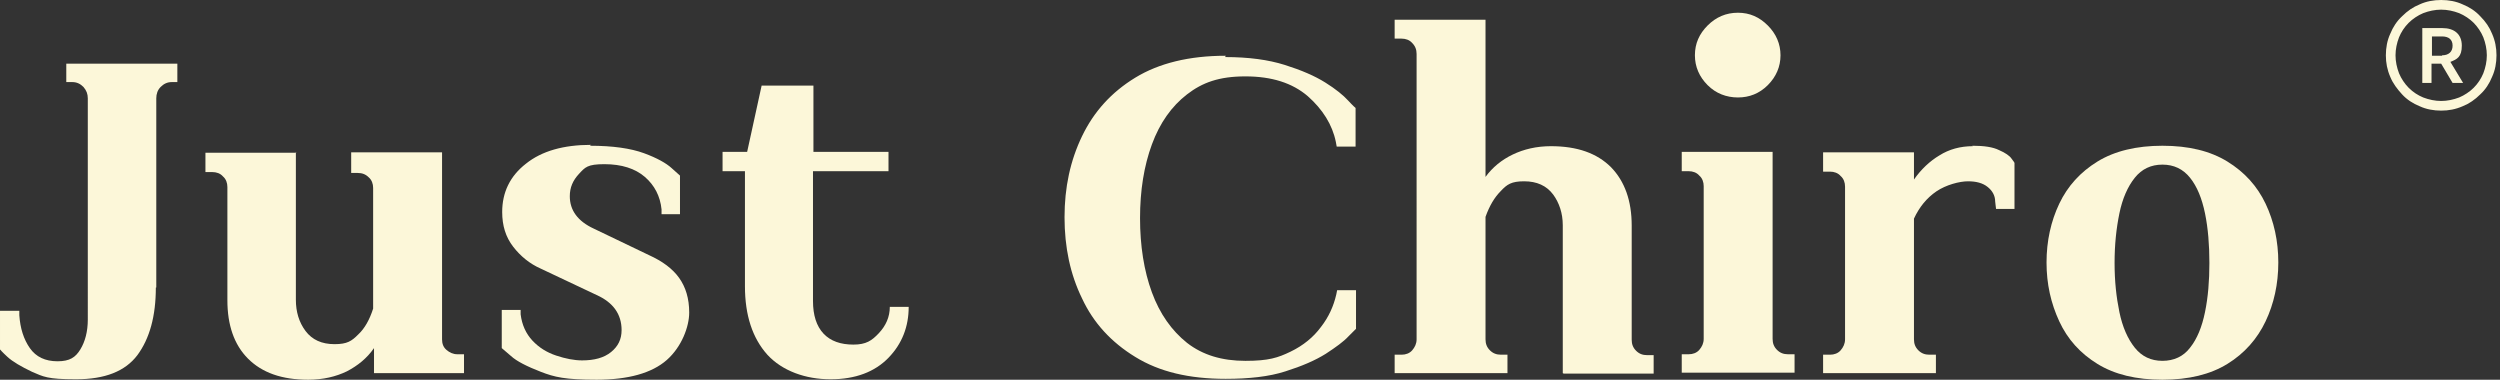 <?xml version="1.0" encoding="UTF-8"?>
<svg id="Layer_1" xmlns="http://www.w3.org/2000/svg" xmlns:xlink="http://www.w3.org/1999/xlink" version="1.1" viewBox="0 0 569.5 86.5">
  <rect x="0" y="0" width="569.5" height="86.5" fill="#333333" stroke="none"/>
  <!-- Generator: Adobe Illustrator 29.3.0, SVG Export Plug-In . SVG Version: 2.1.0 Build 146)  -->
  <defs>
    <style>
      .st0 {
        fill: none;
      }

      .st1 {
        fill: #fcf7d9;
      }

      .st2 {
        clip-path: url(#clippath);
      }
    </style>
    <clipPath id="clippath">
      <rect class="st0" x="543.5" width="26" height="26"/>
    </clipPath>
  </defs>
  <g>
    <path class="st1" d="M35.5,65.5c0,6.5-1.4,11.6-4.2,15.4-2.8,3.7-7.4,5.5-14,5.5s-7.4-.6-10-1.7c-2.5-1.2-4.4-2.3-5.6-3.4-1.2-1.1-1.7-1.7-1.7-1.7v-8.8h4.4v1c.2,3,1,5.5,2.4,7.5,1.4,2,3.5,3,6.3,3s4.1-.9,5.2-2.7c1.1-1.8,1.7-4.1,1.7-6.8V22.4c0-1-.3-1.8-1-2.6-.7-.7-1.5-1.1-2.5-1.1h-1.4v-4.2h25.3v4.2h-1.3c-1,0-1.8.4-2.5,1.1-.7.7-1,1.6-1,2.6v43.1Z"/>
    <path class="st1" d="M67.4,34.6v33.7c0,2.7.7,5.1,2.2,7.1,1.5,2,3.7,3,6.6,3s3.9-.7,5.4-2.2c1.5-1.4,2.6-3.4,3.4-5.9v-27.5c0-.9-.3-1.8-1-2.4-.7-.7-1.5-1-2.5-1h-1.5v-4.7h20.7v42.6c0,1,.3,1.8,1,2.4.7.6,1.5,1,2.5,1h1.5v4.3h-20.5v-5.7c-1.6,2.3-3.7,4-6.2,5.3-2.5,1.2-5.4,1.9-8.8,1.9-6,0-10.5-1.6-13.7-4.8-3.2-3.2-4.7-7.7-4.7-13.3v-25.8c0-.9-.3-1.8-1-2.4-.6-.7-1.5-1-2.4-1h-1.6v-4.4h20.7Z"/>
    <path class="st1" d="M134.4,33.2c5.2,0,9.3.6,12.3,1.7,3,1.1,5.1,2.3,6.3,3.4l1.9,1.7v8.8h-4.2v-1.1c-.3-3-1.6-5.5-3.8-7.4-2.2-1.9-5.3-2.9-9.2-2.9s-4.4.7-5.8,2.2c-1.4,1.5-2.1,3.1-2.1,5.1,0,3.2,1.8,5.7,5.5,7.4l12.5,6c3.1,1.4,5.4,3.1,6.9,5.2,1.5,2.1,2.3,4.7,2.3,7.9s-1.7,7.8-5.1,10.8c-3.4,3-8.8,4.5-16,4.5s-9.6-.6-12.7-1.8-5.5-2.4-6.8-3.6c-1.4-1.2-2.1-1.8-2.1-1.8v-8.7h4.3v1c.3,2.4,1.2,4.4,2.7,6,1.5,1.6,3.3,2.7,5.4,3.4,2.1.7,4.1,1.1,5.9,1.1,2.8,0,5-.6,6.6-1.9,1.6-1.3,2.4-2.9,2.4-5,0-3.6-1.9-6.3-5.7-8l-12.7-6c-2.5-1.1-4.6-2.8-6.3-5-1.7-2.2-2.5-4.8-2.5-7.9,0-4.5,1.8-8.2,5.4-11,3.6-2.9,8.6-4.3,14.8-4.3Z"/>
    <path class="st1" d="M185.2,34.6h17.2v4.4h-17.2v29.6c0,3.2.8,5.7,2.4,7.4,1.6,1.7,3.9,2.5,6.8,2.5s4.2-.9,5.8-2.6c1.6-1.7,2.5-3.7,2.5-6h4.3c0,4.5-1.5,8.4-4.6,11.6s-7.5,4.9-13.2,4.9-11-1.9-14.4-5.6c-3.4-3.8-5.1-9-5.1-15.6v-26.2h-5.1v-4.4h5.6l3.3-15.1h11.8v15.1Z"/>
  </g>
  <g>
    <path class="st1" d="M279.1,13c5.3,0,9.8.6,13.6,1.8,3.8,1.2,6.8,2.5,9.2,4,2.4,1.5,4.1,2.9,5.2,4.1,1.1,1.2,1.7,1.7,1.7,1.7v8.8h-4.3l-.2-1.1c-.8-3.9-3-7.4-6.4-10.4-3.5-3-8.2-4.5-14.2-4.5s-9.8,1.4-13.3,4.1c-3.5,2.7-6.2,6.5-8,11.4-1.8,4.9-2.7,10.5-2.7,16.8s.9,12,2.7,16.9c1.8,4.9,4.5,8.7,8,11.5,3.6,2.8,8,4.1,13.3,4.1s7.4-.7,10.3-2.1c2.9-1.4,5.2-3.3,6.9-5.6,1.8-2.3,2.9-4.8,3.5-7.4l.2-1h4.3v8.8s-.6.6-1.7,1.7c-1.1,1.2-2.9,2.5-5.2,4-2.4,1.5-5.4,2.8-9.2,4-3.7,1.2-8.3,1.7-13.6,1.7-8.3,0-15.1-1.6-20.6-5-5.4-3.3-9.5-7.7-12.1-13.3-2.7-5.5-4-11.7-4-18.5s1.3-12.9,4-18.5c2.7-5.6,6.7-10,12.1-13.3,5.4-3.3,12.3-5,20.6-5Z"/>
    <path class="st1" d="M356,85v-33.7c0-2.7-.8-5.1-2.2-7-1.5-2-3.7-3-6.6-3s-3.9.7-5.3,2.2c-1.5,1.5-2.6,3.4-3.5,5.9v27.9c0,1,.3,1.8,1,2.5.7.7,1.5,1,2.5,1h1.5v4.2h-25.7v-4.2h1.6c.9,0,1.8-.3,2.4-1,.6-.7,1-1.5,1-2.5V12.3c0-1-.3-1.8-1-2.5-.6-.7-1.5-1-2.4-1h-1.6v-4.3h20.7v35.8c1.6-2.2,3.7-3.9,6.2-5.1,2.5-1.2,5.4-1.9,8.7-1.9,6,0,10.5,1.6,13.7,4.8,3.1,3.2,4.7,7.6,4.7,13.3v26c0,1,.3,1.8,1,2.5.7.7,1.5,1,2.5,1h1.5v4.2h-20.5Z"/>
    <path class="st1" d="M386.1,12.6c0-2.7,1-4.9,2.9-6.8,1.9-1.9,4.2-2.9,6.9-2.9s4.9,1,6.8,2.9c1.9,1.9,2.9,4.2,2.9,6.8s-1,4.9-2.9,6.8-4.2,2.8-6.8,2.8-5-.9-6.9-2.8c-1.9-1.9-2.9-4.2-2.9-6.8ZM383.1,34.6h20.7v42.6c0,1,.3,1.8,1,2.5.7.7,1.5,1,2.5,1h1.5v4.2h-25.7v-4.2h1.6c.9,0,1.8-.3,2.4-1,.6-.7,1-1.5,1-2.5v-34.8c0-.9-.3-1.8-1-2.4-.6-.7-1.5-1-2.4-1h-1.6v-4.4Z"/>
    <path class="st1" d="M449.3,33.2c2.7,0,4.7.3,6.1,1,1.4.6,2.4,1.3,2.8,1.9.5.6.7,1,.7,1v10.5h-4.2l-.2-1.7c0-1.4-.7-2.5-1.7-3.3-1.1-.9-2.6-1.3-4.5-1.3s-5,.8-7.2,2.3c-2.2,1.5-3.9,3.6-5.1,6.2v27.5c0,1,.3,1.8,1,2.5.7.7,1.5,1,2.5,1h1.5v4.2h-25.7v-4.2h1.6c.9,0,1.8-.3,2.4-1,.6-.7,1-1.5,1-2.5v-34.8c0-.9-.3-1.8-1-2.4-.6-.7-1.5-1-2.4-1h-1.6v-4.4h20.7v6.2c1.6-2.3,3.6-4.2,5.8-5.5,2.2-1.4,4.8-2.1,7.6-2.1Z"/>
    <path class="st1" d="M492.6,37.5c-2.6,0-4.7,1-6.3,3-1.6,2-2.8,4.7-3.5,8.1-.7,3.4-1.1,7.1-1.1,11.3s.4,7.8,1.1,11.2c.7,3.4,1.9,6.1,3.5,8.1,1.6,2,3.7,3,6.3,3s4.8-1,6.3-3c1.6-2,2.7-4.7,3.4-8.1.7-3.4,1-7.1,1-11.2s-.3-7.9-1-11.3c-.7-3.4-1.8-6.1-3.4-8.1-1.6-2-3.7-3-6.3-3ZM492.6,33.2c6,0,10.9,1.2,14.8,3.6,3.9,2.4,6.8,5.6,8.7,9.6,1.9,4,2.9,8.5,2.9,13.4s-1,9.4-2.9,13.4c-1.9,4-4.8,7.3-8.7,9.7-3.9,2.4-8.8,3.6-14.8,3.6s-10.9-1.2-14.8-3.6c-3.9-2.4-6.8-5.6-8.7-9.7s-2.9-8.5-2.9-13.4,1-9.4,2.9-13.4,4.8-7.2,8.7-9.6c3.9-2.4,8.9-3.6,14.8-3.6Z"/>
  </g>
  <g>
    <path class="st1" d="M556.3,12.6c1.5,0,2.4-.8,2.4-2.2s-.9-2.1-2.4-2.1h-2.3v4.4h2.3ZM551.9,6.4h4.5c2.7,0,4.4,1.4,4.4,4s-1.1,3.1-2.6,3.7l2.9,4.8h-2.4l-2.6-4.4s-.7,0-.7,0h-1.5v4.4h-2.1V6.4"/>
    <g class="st2">
      <path class="st1" d="M556.1,2.2c-1.4,0-2.8.3-4.1.8-1.2.5-2.4,1.3-3.3,2.2-1,1-1.7,2.1-2.2,3.3-.5,1.3-.8,2.7-.8,4.1s.3,2.8.8,4.1c.5,1.2,1.3,2.4,2.2,3.3,1,1,2.1,1.7,3.3,2.2,1.3.5,2.7.8,4.1.8s2.8-.3,4.1-.8c1.2-.5,2.4-1.3,3.3-2.2,1-1,1.7-2.1,2.2-3.3.5-1.3.8-2.7.8-4.1s-.3-2.8-.8-4.1c-.5-1.2-1.3-2.4-2.2-3.3s-2.1-1.7-3.3-2.2c-1.3-.5-2.7-.8-4.1-.8ZM556.1,25.2c-1.7,0-3.4-.3-4.9-1-1.5-.6-2.9-1.5-4-2.7s-2.1-2.5-2.7-4c-.7-1.6-1-3.2-1-4.9s.3-3.4,1-4.9c.6-1.5,1.5-2.9,2.7-4,1.2-1.2,2.5-2.1,4-2.7C552.7.3,554.4,0,556.1,0s3.4.3,4.9,1c1.5.6,2.9,1.5,4,2.7,1.2,1.2,2.1,2.5,2.7,4,.7,1.6,1,3.2,1,4.9s-.3,3.4-1,4.9c-.6,1.5-1.5,2.9-2.7,4-1.2,1.2-2.5,2.1-4,2.7-1.6.7-3.2,1-4.9,1"/>
    </g>
  </g>
</svg>